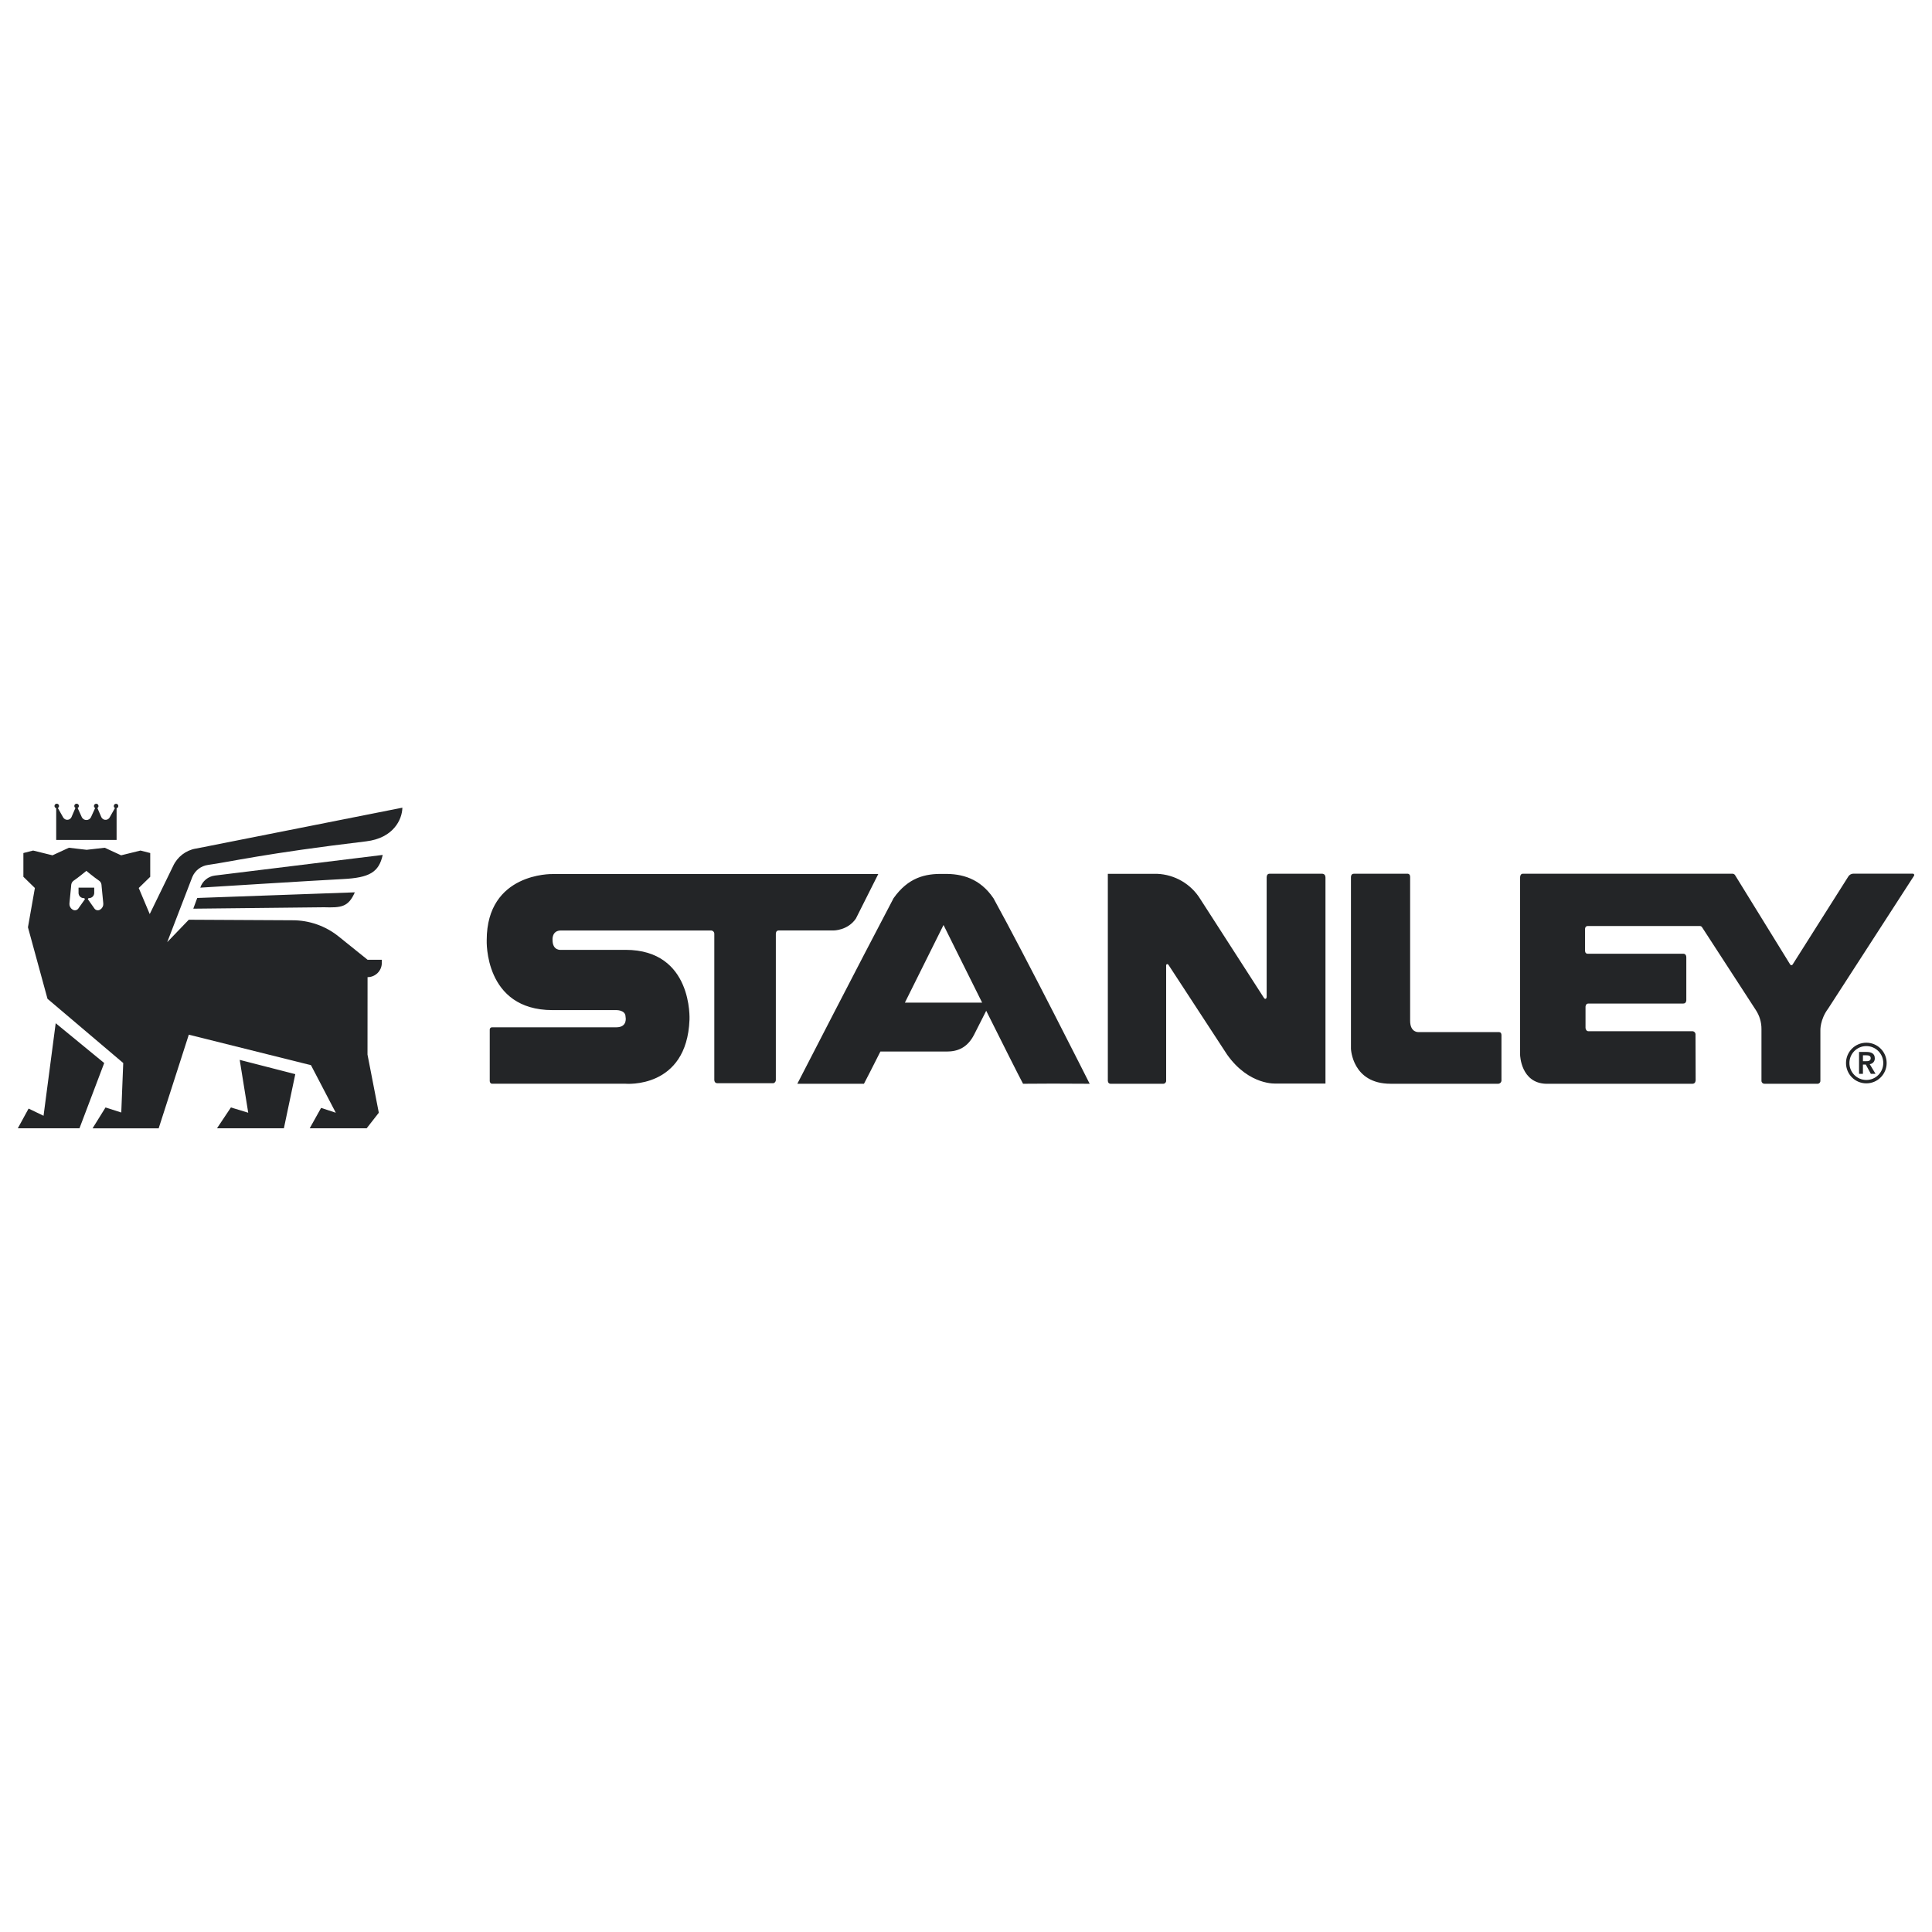 <?xml version="1.0" encoding="UTF-8"?><svg id="a" xmlns="http://www.w3.org/2000/svg" viewBox="0 0 1000 1000"><defs><style>.b{fill:#232527;}</style></defs><path class="b" d="M965.81,549.28c1.13,0,2.47-.09,2.47-1.56,0-1.34-1.25-1.5-2.28-1.5h-1.74v3.07h1.56ZM962.24,544.49h3.93c2.17,0,4.22.7,4.22,3.24.1,1.56-1.06,2.92-2.62,3.07l3,5h-2.43l-2.62-4.79h-1.47v4.79h-2.01v-11.3Z"/><path class="b" d="M966.01,541.45c-4.84,0-8.76,3.92-8.76,8.77s3.92,8.77,8.77,8.77c4.84,0,8.76-3.92,8.76-8.77,0-4.84-3.93-8.76-8.77-8.77M966.01,560.74c-5.81,0-10.52-4.71-10.52-10.52s4.71-10.52,10.52-10.52c5.81,0,10.52,4.71,10.52,10.52h0c0,5.81-4.71,10.52-10.52,10.52M454.61,452.41h-168.73s-33.96-.84-33.96,34.24c0,0-1.5,36.18,34.08,36.18h32.74s5.05-.26,5.05,3.49c0,0,1.25,5.41-4.81,5.41h-64.16c-.65-.09-1.25.37-1.33,1.01-.02.12-.01.25,0,.37v26.49s.09,1.34,1.23,1.34h69.06s31.7,2.85,33.1-33.11c0,0,1.89-36.19-33.1-36.19h-33.44s-4.35.58-4.35-5.14c0,0-.46-4.88,4.35-4.88h77.74c.91.04,1.64.79,1.64,1.7v75.62s-.05,1.63,1.47,1.73h29.14c.74-.21,1.25-.9,1.24-1.67v-75.38s-.17-2.01,1.41-2.01h28.42s7.43.06,11.63-6.21l11.57-23.02ZM777.15,559.13v-23.36c0-1.77-1.46-1.56-1.46-1.56h-41.56s-4.25.28-4.25-5.87v-74.44c0-1.84-1.44-1.65-1.44-1.65h-27.73c-1.55,0-1.46,1.8-1.46,1.8v88.78s.61,18.12,20.51,18.12h55.76c.95-.06,1.68-.87,1.64-1.83M927.86,499.23l28.87-45.62c.54-.82,1.43-1.33,2.41-1.39h31.02c.39.03.68.38.64.77-.01.14-.07.27-.15.38l-44.37,68.63c-4.38,5.87-4.05,11.48-4.05,11.48v25.87c.08.8-.51,1.52-1.31,1.6-.06,0-.12,0-.18,0h-27.48c-.83.02-1.51-.64-1.53-1.46,0-.05,0-.1,0-.15v-26.72c.02-3.47-.99-6.86-2.88-9.76l-27.86-42.91c-.23-.38-.64-.62-1.08-.64h-58.11c-1.4,0-1.38,1.49-1.38,1.49v11.31s-.05,1.54,1.33,1.54h49.57s1.51-.06,1.51,1.87v22.07s.1,1.84-1.57,1.84h-49.12c-1.46,0-1.48,1.67-1.48,1.67v10.98s.19,1.67,1.44,1.67h53.92c.93.05,1.63.85,1.58,1.78,0,.04,0,.08-.01.13l.07,23.43s.06,1.88-1.7,1.88h-75.59c-13.22-.3-13.57-14.92-13.57-14.92v-91.91s-.05-1.91,1.44-1.91h108.59c.57.06,1.07.39,1.33.9l28.4,46.04s.5.88,1.33.06M573.41,559.32s-.04,1.61,1.41,1.64h27.31c.83-.02,1.49-.71,1.47-1.54,0-.03,0-.07,0-.1v-59.58s-.03-.57.37-.67c0,0,.33-.23.79.27l30.39,46.53c11.47,16.17,25.49,14.97,25.49,14.97h25.42v-106.6c0-2.06-1.67-1.99-1.67-1.99h-27.37c-1.49,0-1.4,1.99-1.4,1.99v61.75c-.07.91-.53,1-.53,1-.5.14-.87-.47-.87-.47l-32.87-51.05c-4.8-7.87-13.22-12.81-22.43-13.18h-25.51v107.04ZM468.37,518.96c10.15-20.34,20-40.18,20-40.18,0,0,9.82,19.84,19.98,40.18h-39.98ZM514.19,464.9c-6.9-10.16-16.25-12.81-25.82-12.54-9.61-.27-18.32,1.92-25.86,12.54-17.3,32.84-49.82,96.06-49.82,96.06h34.49c1.33-2.51,4.49-8.7,8.51-16.68h34.25c5.56,0,10.74-1.8,14.31-8.85,1.99-3.88,4.48-8.8,6.21-12.25,8.47,16.95,16.69,33.32,19.07,37.78,15.83-.11,13.55-.11,34.49,0,0,0-33.13-65.78-49.82-96.06M128.47,575.94l-8.95-2.73-7.21,10.79h34.63l5.9-28.02-28.77-7.39,4.41,27.34ZM28.83,529.61l-6.29,47.91-7.74-3.72-5.58,10.2h31.92l12.8-33.78-25.11-20.61ZM198.09,442.51l-86.81,10.67c-3.55.42-6.52,2.87-7.61,6.27,0,0,59.16-3.71,73.81-4.45,13.71-.69,18.64-3.49,20.61-12.5M100.04,470.33l67.67-.73c8.77.25,12.58,0,15.94-7.73l-81.56,2.92-2.05,5.54ZM29.09,418.33v16.41h31.26v-16.41c.52-.12.89-.58.9-1.12,0-.65-.53-1.18-1.18-1.18s-1.18.53-1.18,1.18c0,.43.24.82.62,1.02h0l-2.75,4.86c-.65,1.17-2.12,1.6-3.29.95-.44-.24-.79-.61-1.01-1.06l-2.06-4.78c.36-.2.58-.58.58-.99.01-.65-.51-1.19-1.16-1.2-.65-.01-1.19.51-1.2,1.16,0,.44.23.85.63,1.06l-2.17,4.77c-.44.88-1.33,1.43-2.31,1.44h-.1c-.98-.01-1.87-.57-2.31-1.44l-2.17-4.77c.58-.3.81-1.02.51-1.6-.3-.58-1.02-.81-1.6-.51s-.81,1.02-.51,1.6c.1.2.26.36.45.47l-2.06,4.78c-.59,1.2-2.04,1.7-3.24,1.11-.45-.22-.82-.57-1.06-1.01l-2.75-4.86h0c.38-.2.62-.59.62-1.02.01-.65-.5-1.19-1.15-1.2-.65-.01-1.19.5-1.2,1.15-.01.55.36,1.04.9,1.17"/><path class="b" d="M52.09,470.63l-.23.16c-.93.63-2.18.45-2.89-.41l-3.48-4.92c0-.32.26-.59.58-.59,1.49,0,2.7-1.2,2.7-2.69h0v-2.73h-8.12v2.73c0,1.49,1.21,2.69,2.69,2.69.32,0,.59.26.59.59h0s-3.48,4.92-3.48,4.92c-.71.86-1.97,1.04-2.89.41l-.23-.16c-.97-.68-1.5-1.84-1.39-3.02l.88-9.03c0-.42.06-.85.19-1.25.22-.66.67-1.23,1.26-1.6,2.06-1.37,6.42-4.96,6.42-4.96h0s.01,0,.01,0c0,0,4.38,3.61,6.44,4.97.59.36,1.03.92,1.25,1.58.12.41.19.83.19,1.26l.88,9.03c.12,1.18-.41,2.34-1.39,3.02M101.28,439.23c-5.16.92-9.53,4.32-11.7,9.09l-12.08,24.8-5.69-13.49,5.95-5.8v-12.3l-5.04-1.29-10.02,2.47-8.5-3.92-9.35,1.07-9.18-1.07-8.5,3.92-10.02-2.47-5.04,1.29v12.3l5.95,5.8-3.59,20.33,10.12,37.02,39.2,33.24-1.02,25.61-8.15-2.61-6.71,10.8h34.22l15.6-48.47,63.23,15.78,12.85,24.62-7.61-2.51-5.9,10.57h29.48l6.29-8.06-5.85-30.1.03-40.08c4.08,0,7.38-3.31,7.38-7.39v-1.62h-7.38s-14.98-12.05-14.98-12.05c-6.79-5.46-15.26-8.42-23.98-8.38l-53.57-.28-11.16,11.6,12.97-33.7c1.41-3.39,4.51-5.77,8.15-6.27,10.99-1.5,29.59-5.98,81.82-12.2,14.12-1.68,18.65-11.27,18.77-17.43l-107.01,21.21Z"/></svg>